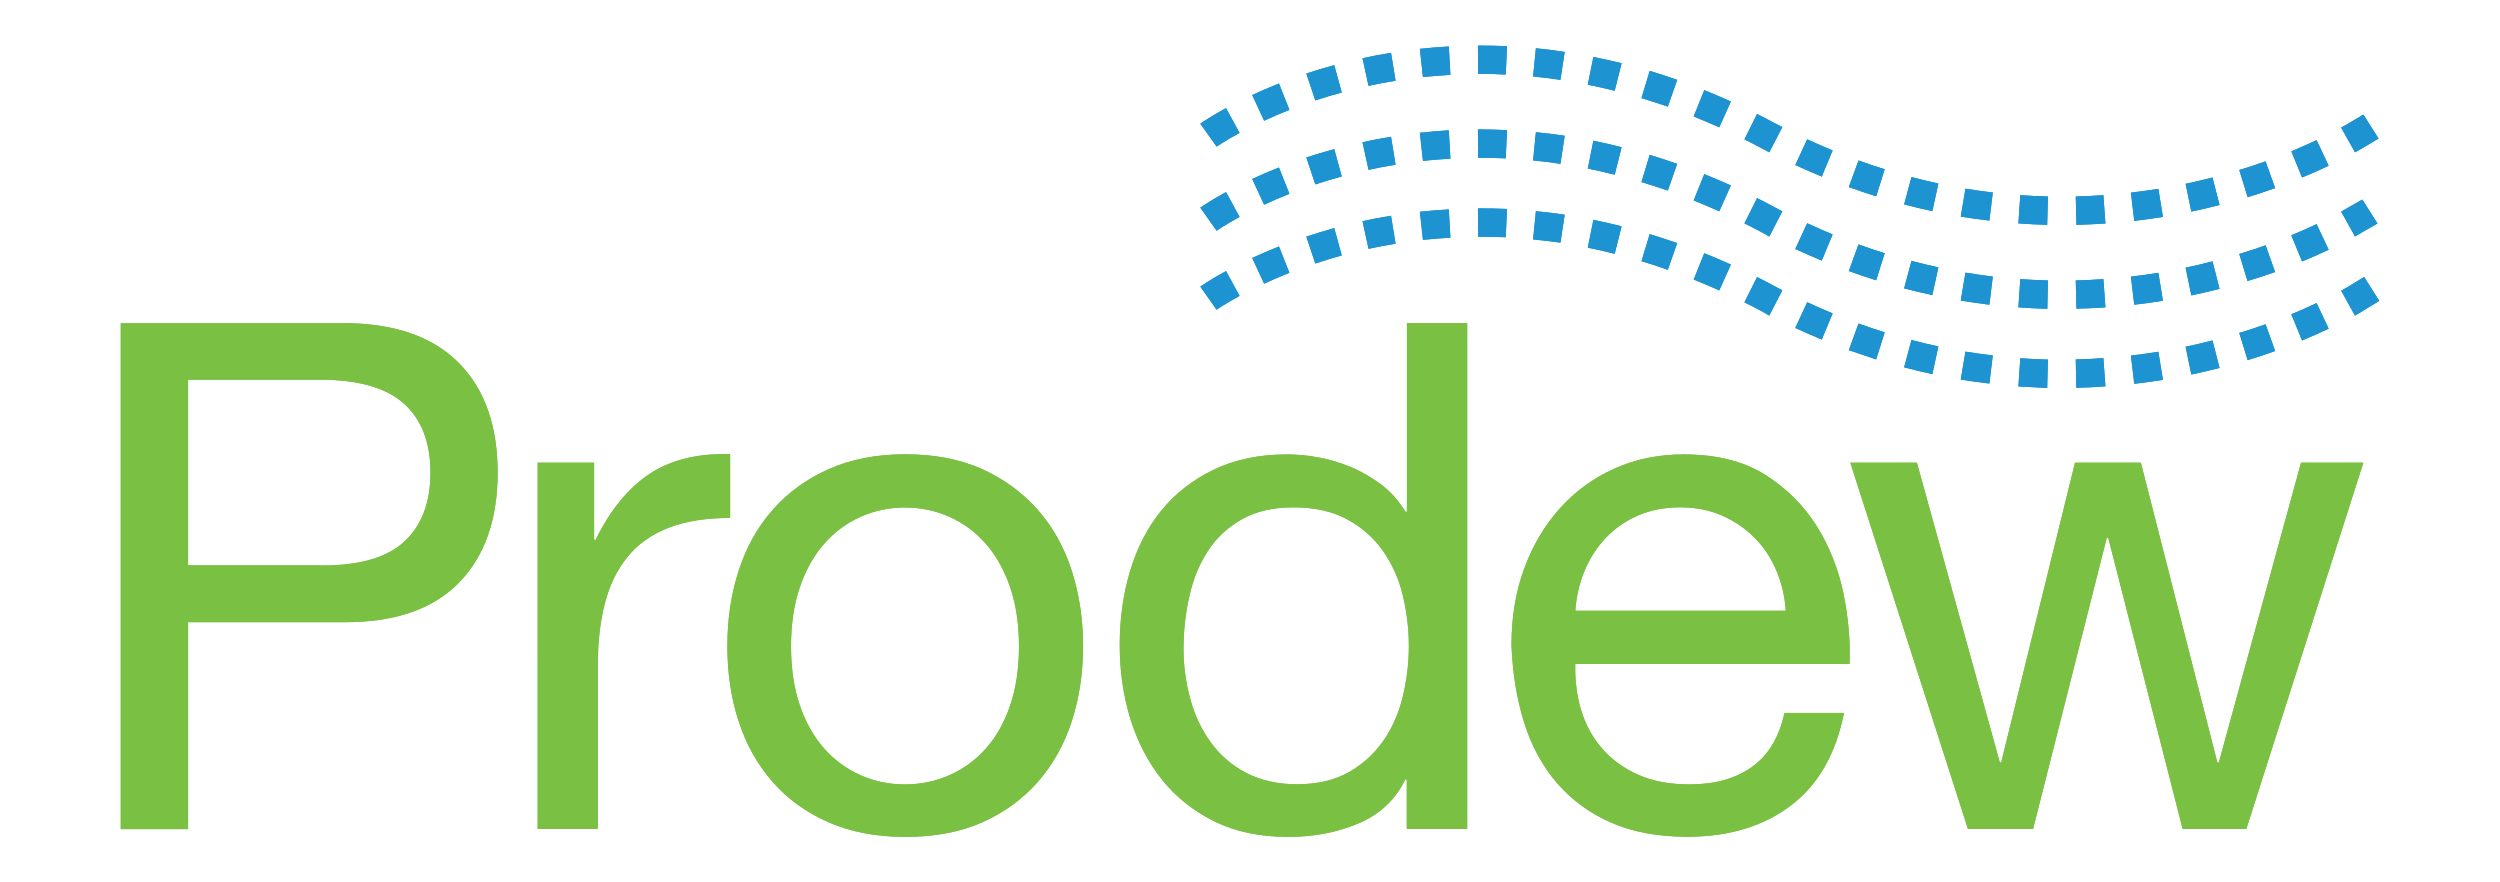 <?xml version="1.0" encoding="utf-8"?>
<!-- Generator: Adobe Illustrator 27.9.0, SVG Export Plug-In . SVG Version: 6.00 Build 0)  -->
<svg version="1.1" id="Layer_1" xmlns="http://www.w3.org/2000/svg" xmlns:xlink="http://www.w3.org/1999/xlink" x="0px" y="0px"
	 viewBox="0 0 170 60" style="enable-background:new 0 0 170 60;" xml:space="preserve">
<style type="text/css">
	.st0{fill:#0D92D1;}
	.st1{fill:#1D93D1;}
	.st2{fill:#7CC244;}
	.st3{fill:#7AC143;}
</style>
<g>
	<path class="st0" d="M141.15,13.36c0.64-0.02,1.27-0.04,1.88-0.09l0.14,1.93c-0.65,0.04-1.3,0.07-1.97,0.09L141.15,13.36z
		 M137.25,15.19l0.13-1.92c0.64,0.05,1.26,0.07,1.88,0.09l-0.05,1.93C138.57,15.27,137.92,15.24,137.25,15.19 M144.9,13.1
		c0.64-0.08,1.26-0.16,1.87-0.26l0.31,1.91c-0.63,0.1-1.28,0.19-1.95,0.27L144.9,13.1z M133.33,14.73l0.32-1.9
		c0.63,0.1,1.25,0.19,1.86,0.26l-0.23,1.91C134.64,14.93,133.99,14.84,133.33,14.73 M148.62,12.5c0.63-0.13,1.24-0.28,1.83-0.43
		l0.48,1.87c-0.62,0.16-1.26,0.31-1.92,0.45L148.62,12.5z M129.48,13.9l0.5-1.86c0.61,0.16,1.22,0.31,1.83,0.44l-0.41,1.88
		C130.76,14.22,130.12,14.07,129.48,13.9 M152.27,11.56c0.63-0.19,1.23-0.39,1.79-0.59l0.65,1.82c-0.59,0.21-1.21,0.42-1.87,0.62
		L152.27,11.56z M125.72,12.72l0.66-1.81c0.6,0.22,1.19,0.42,1.78,0.6l-0.58,1.84C126.97,13.16,126.35,12.95,125.72,12.72
		 M155.81,10.29c0.65-0.27,1.22-0.53,1.72-0.76l0.82,1.74c-0.52,0.25-1.13,0.52-1.81,0.8L155.81,10.29z M122.08,11.22l0.81-1.75
		c0.58,0.27,1.15,0.52,1.73,0.76l-0.74,1.78C123.28,11.76,122.69,11.5,122.08,11.22 M159.2,8.68c0.35-0.2,0.52-0.3,0.52-0.3
		l0.99-0.59l1.03,1.63c-1,0.6-1.21,0.73-1.6,0.94L159.2,8.68z M119.73,10.05c-0.37-0.2-0.74-0.39-1.11-0.57l0.86-1.73
		c0.38,0.19,0.77,0.39,1.15,0.6c0.19,0.1,0.38,0.2,0.57,0.29l-0.89,1.72C120.12,10.25,119.92,10.15,119.73,10.05 M81.62,8.41
		c0.03-0.02,0.64-0.45,1.75-1.06l0.92,1.69c-1.04,0.56-1.56,0.93-1.56,0.93L81.62,8.41z M115.17,7.92l0.72-1.79
		c0.6,0.24,1.2,0.5,1.81,0.77l-0.79,1.76C116.32,8.4,115.75,8.15,115.17,7.92 M85.96,8.21L85.96,8.21L85.96,8.21z M85.15,6.46
		c0.55-0.25,1.16-0.52,1.82-0.78l0.71,1.79c-0.63,0.25-1.2,0.5-1.72,0.74L85.15,6.46z M111.62,6.67l0.56-1.85
		c0.62,0.18,1.24,0.39,1.87,0.61l-0.64,1.82C112.8,7.05,112.21,6.85,111.62,6.67 M89.44,6.83L88.83,5c0.6-0.2,1.23-0.39,1.9-0.57
		l0.51,1.86C90.61,6.46,90.01,6.64,89.44,6.83L89.44,6.83z M107.97,5.76l0.38-1.89c0.63,0.13,1.27,0.27,1.92,0.43l-0.47,1.87
		C109.18,6.02,108.57,5.88,107.97,5.76 M92.65,3.96c0.63-0.14,1.27-0.26,1.94-0.37l0.31,1.9c-0.63,0.1-1.25,0.22-1.84,0.35
		L92.65,3.96z M104.25,5.2l0.19-1.92c0.65,0.06,1.3,0.15,1.96,0.25l-0.29,1.9C105.49,5.34,104.87,5.26,104.25,5.2 M96.55,3.32
		c0.64-0.07,1.3-0.12,1.97-0.16l0.11,1.93c-0.64,0.04-1.26,0.09-1.87,0.15L96.55,3.32z M100.67,5.02h-0.16l-0.01-1.92h0.17
		c0.59,0,1.19,0.01,1.81,0.04l-0.09,1.93C101.8,5.04,101.22,5.02,100.67,5.02"/>
	<path class="st0" d="M141.15,19.07c0.64-0.02,1.27-0.04,1.88-0.09l0.14,1.92c-0.65,0.05-1.3,0.07-1.97,0.09L141.15,19.07z
		 M137.25,20.9l0.13-1.92c0.64,0.05,1.26,0.07,1.88,0.09L139.22,21C138.57,20.98,137.92,20.95,137.25,20.9 M144.9,18.81
		c0.64-0.07,1.26-0.16,1.87-0.26l0.31,1.9c-0.63,0.1-1.28,0.2-1.95,0.27L144.9,18.81z M133.33,20.44l0.32-1.9
		c0.63,0.1,1.25,0.19,1.86,0.27l-0.23,1.91C134.64,20.64,133.99,20.55,133.33,20.44 M148.62,18.2c0.63-0.13,1.24-0.27,1.83-0.43
		l0.48,1.87c-0.62,0.16-1.26,0.31-1.92,0.45L148.62,18.2z M129.48,19.61l0.5-1.87c0.61,0.16,1.22,0.31,1.83,0.44l-0.41,1.88
		C130.76,19.93,130.12,19.78,129.48,19.61 M152.83,19.11l-0.56-1.84c0.63-0.19,1.23-0.39,1.79-0.59l0.65,1.82
		C154.12,18.7,153.49,18.91,152.83,19.11L152.83,19.11z M125.72,18.43l0.66-1.81c0.6,0.22,1.19,0.42,1.78,0.6l-0.58,1.84
		C126.97,18.87,126.35,18.66,125.72,18.43 M155.81,16c0.65-0.27,1.22-0.52,1.72-0.76l0.82,1.74c-0.52,0.25-1.13,0.52-1.81,0.8
		L155.81,16z M122.08,16.93l0.81-1.75c0.58,0.27,1.15,0.52,1.73,0.76l-0.74,1.78C123.28,17.47,122.69,17.21,122.08,16.93
		 M159.2,14.39c0.35-0.2,0.52-0.3,0.52-0.3l0.92-0.52l1.03,1.63c-0.94,0.53-1.15,0.66-1.53,0.88L159.2,14.39z M119.73,15.76
		c-0.37-0.2-0.74-0.39-1.11-0.57l0.86-1.72c0.38,0.19,0.77,0.39,1.15,0.6c0.19,0.1,0.38,0.2,0.57,0.3l-0.89,1.72
		C120.12,15.96,119.92,15.86,119.73,15.76 M81.62,14.12c0.03-0.02,0.64-0.45,1.75-1.06l0.92,1.69c-1.04,0.57-1.56,0.94-1.56,0.94v0
		L81.62,14.12z M115.17,13.63l0.72-1.79c0.6,0.24,1.2,0.5,1.81,0.77l-0.79,1.76C116.32,14.11,115.75,13.86,115.17,13.63
		 M85.96,13.92L85.96,13.92L85.96,13.92z M85.15,12.17c0.55-0.26,1.16-0.52,1.82-0.78l0.71,1.79c-0.63,0.25-1.2,0.5-1.72,0.74
		L85.15,12.17z M111.62,12.38l0.56-1.85c0.62,0.19,1.24,0.39,1.87,0.61l-0.64,1.82C112.8,12.75,112.21,12.56,111.62,12.38
		 M89.44,12.54l-0.61-1.83c0.6-0.2,1.23-0.39,1.9-0.57L91.24,12C90.61,12.17,90.01,12.35,89.44,12.54L89.44,12.54z M107.97,11.46
		l0.38-1.89c0.63,0.13,1.27,0.27,1.92,0.44l-0.47,1.87C109.18,11.72,108.57,11.59,107.97,11.46 M92.65,9.67
		c0.63-0.14,1.27-0.26,1.94-0.37l0.31,1.9c-0.63,0.1-1.25,0.22-1.84,0.35L92.65,9.67z M104.25,10.91l0.19-1.92
		c0.65,0.06,1.3,0.14,1.96,0.24l-0.29,1.91C105.49,11.04,104.87,10.97,104.25,10.91 M96.76,10.94l-0.21-1.91
		c0.64-0.07,1.3-0.13,1.97-0.17l0.11,1.93C97.99,10.82,97.37,10.88,96.76,10.94L96.76,10.94z M100.67,10.73h-0.16L100.5,8.8h0.17
		c0.59,0,1.19,0.02,1.81,0.05l-0.09,1.92C101.8,10.74,101.22,10.73,100.67,10.73"/>
	<path class="st0" d="M141.19,26.37l-0.04-1.93c0.64-0.01,1.27-0.04,1.88-0.09l0.14,1.92C142.52,26.32,141.86,26.36,141.19,26.37
		L141.19,26.37z M137.25,26.28l0.13-1.92c0.64,0.05,1.26,0.07,1.88,0.09l-0.05,1.93C138.57,26.35,137.92,26.32,137.25,26.28
		 M144.9,24.18c0.64-0.08,1.26-0.16,1.87-0.26l0.31,1.91c-0.63,0.1-1.28,0.19-1.95,0.27L144.9,24.18z M133.33,25.81l0.32-1.9
		c0.63,0.1,1.25,0.19,1.86,0.26l-0.23,1.91C134.64,26.01,133.99,25.92,133.33,25.81 M148.62,23.58c0.63-0.13,1.24-0.28,1.83-0.43
		l0.48,1.87c-0.62,0.16-1.26,0.31-1.92,0.45v0L148.62,23.58z M129.48,24.98l0.5-1.86c0.61,0.16,1.22,0.31,1.83,0.44l-0.41,1.88
		C130.76,25.3,130.12,25.15,129.48,24.98 M152.27,22.64c0.63-0.19,1.23-0.39,1.79-0.59l0.65,1.82c-0.59,0.21-1.21,0.42-1.87,0.62
		L152.27,22.64z M125.72,23.81l0.66-1.81c0.6,0.21,1.19,0.42,1.78,0.6l-0.58,1.84C126.97,24.24,126.35,24.03,125.72,23.81
		 M155.81,21.37c0.65-0.27,1.22-0.52,1.72-0.76l0.82,1.74c-0.52,0.25-1.13,0.52-1.81,0.8L155.81,21.37z M122.08,22.3l0.81-1.75
		c0.58,0.27,1.15,0.52,1.73,0.76l-0.74,1.78C123.28,22.84,122.69,22.58,122.08,22.3 M159.2,19.77c0.35-0.2,0.52-0.3,0.52-0.3
		l1.04-0.64l1.03,1.63c-1.06,0.65-1.27,0.78-1.65,1L159.2,19.77z M119.73,21.13c-0.37-0.2-0.74-0.39-1.11-0.57l0.86-1.72
		c0.38,0.19,0.77,0.39,1.15,0.6c0.19,0.1,0.38,0.2,0.57,0.3l-0.89,1.72C120.12,21.34,119.92,21.24,119.73,21.13 M81.62,19.49
		c0.03-0.02,0.64-0.45,1.75-1.06l0.92,1.69c-1.04,0.57-1.56,0.94-1.56,0.94v0L81.62,19.49z M115.17,19.01l0.72-1.79
		c0.6,0.24,1.2,0.49,1.81,0.77l-0.79,1.76C116.32,19.48,115.75,19.24,115.17,19.01 M85.96,19.29L85.96,19.29L85.96,19.29z
		 M85.15,17.54c0.55-0.25,1.16-0.52,1.82-0.78l0.71,1.79c-0.63,0.25-1.2,0.5-1.72,0.74L85.15,17.54z M111.62,17.76l0.56-1.84
		c0.62,0.19,1.24,0.39,1.87,0.61l-0.64,1.82C112.8,18.13,112.21,17.93,111.62,17.76 M89.44,17.92l-0.61-1.83
		c0.6-0.2,1.23-0.39,1.9-0.58l0.51,1.86C90.61,17.54,90.01,17.73,89.44,17.92L89.44,17.92z M107.97,16.84l0.38-1.89
		c0.63,0.13,1.27,0.27,1.92,0.44l-0.47,1.87C109.18,17.1,108.57,16.96,107.97,16.84 M92.65,15.04c0.63-0.14,1.27-0.26,1.94-0.37
		l0.31,1.9c-0.63,0.11-1.25,0.22-1.84,0.35L92.65,15.04z M104.25,16.28l0.19-1.92c0.65,0.06,1.3,0.14,1.96,0.24l-0.29,1.9
		C105.49,16.42,104.87,16.34,104.25,16.28 M96.55,14.4c0.64-0.07,1.3-0.12,1.97-0.16l0.11,1.92c-0.64,0.04-1.26,0.09-1.87,0.15
		L96.55,14.4z M100.67,16.1c-0.06,0-0.11,0-0.16,0l-0.01-1.93h0.17c0.59,0,1.19,0.01,1.81,0.04l-0.09,1.92
		C101.8,16.12,101.22,16.1,100.67,16.1"/>
	<path class="st1" d="M141.15,13.36c0.64-0.02,1.27-0.04,1.88-0.09l0.14,1.93c-0.65,0.04-1.3,0.07-1.97,0.09L141.15,13.36z
		 M137.25,15.19l0.13-1.92c0.64,0.05,1.26,0.07,1.88,0.09l-0.05,1.93C138.57,15.27,137.92,15.24,137.25,15.19 M144.9,13.1
		c0.64-0.08,1.26-0.16,1.87-0.26l0.31,1.91c-0.63,0.1-1.28,0.19-1.95,0.27L144.9,13.1z M133.33,14.73l0.32-1.9
		c0.63,0.1,1.25,0.19,1.86,0.26l-0.23,1.91C134.64,14.93,133.99,14.84,133.33,14.73 M148.62,12.5c0.63-0.13,1.24-0.28,1.83-0.43
		l0.48,1.87c-0.62,0.16-1.26,0.31-1.92,0.45L148.62,12.5z M129.48,13.9l0.5-1.86c0.61,0.16,1.22,0.31,1.83,0.44l-0.41,1.88
		C130.76,14.22,130.12,14.07,129.48,13.9 M152.27,11.56c0.63-0.19,1.23-0.39,1.79-0.59l0.65,1.82c-0.59,0.21-1.21,0.42-1.87,0.62
		L152.27,11.56z M125.72,12.72l0.66-1.81c0.6,0.22,1.19,0.42,1.78,0.6l-0.58,1.84C126.97,13.16,126.35,12.95,125.72,12.72
		 M155.81,10.29c0.65-0.27,1.22-0.53,1.72-0.76l0.82,1.74c-0.52,0.25-1.13,0.52-1.81,0.8L155.81,10.29z M122.08,11.22l0.81-1.75
		c0.58,0.27,1.15,0.52,1.73,0.76l-0.74,1.78C123.28,11.76,122.69,11.5,122.08,11.22 M159.2,8.68c0.35-0.2,0.52-0.3,0.52-0.3
		l0.99-0.59l1.03,1.63c-1,0.6-1.21,0.73-1.6,0.94L159.2,8.68z M119.73,10.05c-0.37-0.2-0.74-0.39-1.11-0.57l0.86-1.73
		c0.38,0.19,0.77,0.39,1.15,0.6c0.19,0.1,0.38,0.2,0.57,0.29l-0.89,1.72C120.12,10.25,119.92,10.15,119.73,10.05 M81.62,8.41
		c0.03-0.02,0.64-0.45,1.75-1.06l0.92,1.69c-1.04,0.56-1.56,0.93-1.56,0.93L81.62,8.41z M115.17,7.92l0.72-1.79
		c0.6,0.24,1.2,0.5,1.81,0.77l-0.79,1.76C116.32,8.4,115.75,8.15,115.17,7.92 M85.96,8.21L85.96,8.21L85.96,8.21z M85.15,6.46
		c0.55-0.25,1.16-0.52,1.82-0.78l0.71,1.79c-0.63,0.25-1.2,0.5-1.72,0.74L85.15,6.46z M111.62,6.67l0.56-1.85
		c0.62,0.18,1.24,0.39,1.87,0.61l-0.64,1.82C112.8,7.05,112.21,6.85,111.62,6.67 M89.44,6.83L88.83,5c0.6-0.2,1.23-0.39,1.9-0.57
		l0.51,1.86C90.61,6.46,90.01,6.64,89.44,6.83L89.44,6.83z M107.97,5.76l0.38-1.89c0.63,0.13,1.27,0.27,1.92,0.43l-0.47,1.87
		C109.18,6.02,108.57,5.88,107.97,5.76 M92.65,3.96c0.63-0.14,1.27-0.26,1.94-0.37l0.31,1.9c-0.63,0.1-1.25,0.22-1.84,0.35
		L92.65,3.96z M104.25,5.2l0.19-1.92c0.65,0.06,1.3,0.15,1.96,0.25l-0.29,1.9C105.49,5.34,104.87,5.26,104.25,5.2 M96.55,3.32
		c0.64-0.07,1.3-0.12,1.97-0.16l0.11,1.93c-0.64,0.04-1.26,0.09-1.87,0.15L96.55,3.32z M100.67,5.02h-0.16l-0.01-1.92h0.17
		c0.59,0,1.19,0.01,1.81,0.04l-0.09,1.93C101.8,5.04,101.22,5.02,100.67,5.02"/>
	<path class="st1" d="M141.15,19.07c0.64-0.02,1.27-0.04,1.88-0.09l0.14,1.92c-0.65,0.05-1.3,0.07-1.97,0.09L141.15,19.07z
		 M137.25,20.9l0.13-1.92c0.64,0.05,1.26,0.07,1.88,0.09L139.22,21C138.57,20.98,137.92,20.95,137.25,20.9 M144.9,18.81
		c0.64-0.07,1.26-0.16,1.87-0.26l0.31,1.9c-0.63,0.1-1.28,0.2-1.95,0.27L144.9,18.81z M133.33,20.44l0.32-1.9
		c0.63,0.1,1.25,0.19,1.86,0.27l-0.23,1.91C134.64,20.64,133.99,20.55,133.33,20.44 M148.62,18.2c0.63-0.13,1.24-0.27,1.83-0.43
		l0.48,1.87c-0.62,0.16-1.26,0.31-1.92,0.45L148.62,18.2z M129.48,19.61l0.5-1.87c0.61,0.16,1.22,0.31,1.83,0.44l-0.41,1.88
		C130.76,19.93,130.12,19.78,129.48,19.61 M152.83,19.11l-0.56-1.84c0.63-0.19,1.23-0.39,1.79-0.59l0.65,1.82
		C154.12,18.7,153.49,18.91,152.83,19.11L152.83,19.11z M125.72,18.43l0.66-1.81c0.6,0.22,1.19,0.42,1.78,0.6l-0.58,1.84
		C126.97,18.87,126.35,18.66,125.72,18.43 M155.81,16c0.65-0.27,1.22-0.52,1.72-0.76l0.82,1.74c-0.52,0.25-1.13,0.52-1.81,0.8
		L155.81,16z M122.08,16.93l0.81-1.75c0.58,0.27,1.15,0.52,1.73,0.76l-0.74,1.78C123.28,17.47,122.69,17.21,122.08,16.93
		 M159.2,14.39c0.35-0.2,0.52-0.3,0.52-0.3l0.92-0.52l1.03,1.63c-0.94,0.53-1.15,0.66-1.53,0.88L159.2,14.39z M119.73,15.76
		c-0.37-0.2-0.74-0.39-1.11-0.57l0.86-1.72c0.38,0.19,0.77,0.39,1.15,0.6c0.19,0.1,0.38,0.2,0.57,0.3l-0.89,1.72
		C120.12,15.96,119.92,15.86,119.73,15.76 M81.62,14.12c0.03-0.02,0.64-0.45,1.75-1.06l0.92,1.69c-1.04,0.57-1.56,0.94-1.56,0.94v0
		L81.62,14.12z M115.17,13.63l0.72-1.79c0.6,0.24,1.2,0.5,1.81,0.77l-0.79,1.76C116.32,14.11,115.75,13.86,115.17,13.63
		 M85.96,13.92L85.96,13.92L85.96,13.92z M85.15,12.17c0.55-0.26,1.16-0.52,1.82-0.78l0.71,1.79c-0.63,0.25-1.2,0.5-1.72,0.74
		L85.15,12.17z M111.62,12.38l0.56-1.85c0.62,0.19,1.24,0.39,1.87,0.61l-0.64,1.82C112.8,12.75,112.21,12.56,111.62,12.38
		 M89.44,12.54l-0.61-1.83c0.6-0.2,1.23-0.39,1.9-0.57L91.24,12C90.61,12.17,90.01,12.35,89.44,12.54L89.44,12.54z M107.97,11.46
		l0.38-1.89c0.63,0.13,1.27,0.27,1.92,0.44l-0.47,1.87C109.18,11.72,108.57,11.59,107.97,11.46 M92.65,9.67
		c0.63-0.14,1.27-0.26,1.94-0.37l0.31,1.9c-0.63,0.1-1.25,0.22-1.84,0.35L92.65,9.67z M104.25,10.91l0.19-1.92
		c0.65,0.06,1.3,0.14,1.96,0.24l-0.29,1.91C105.49,11.04,104.87,10.97,104.25,10.91 M96.76,10.94l-0.21-1.91
		c0.64-0.07,1.3-0.13,1.97-0.17l0.11,1.93C97.99,10.82,97.37,10.88,96.76,10.94L96.76,10.94z M100.67,10.73h-0.16L100.5,8.8h0.17
		c0.59,0,1.19,0.02,1.81,0.05l-0.09,1.92C101.8,10.74,101.22,10.73,100.67,10.73"/>
	<path class="st1" d="M141.19,26.37l-0.04-1.93c0.64-0.01,1.27-0.04,1.88-0.09l0.14,1.92C142.52,26.32,141.86,26.36,141.19,26.37
		L141.19,26.37z M137.25,26.28l0.13-1.92c0.64,0.05,1.26,0.07,1.88,0.09l-0.05,1.93C138.57,26.35,137.92,26.32,137.25,26.28
		 M144.9,24.18c0.64-0.08,1.26-0.16,1.87-0.26l0.31,1.91c-0.63,0.1-1.28,0.19-1.95,0.27L144.9,24.18z M133.33,25.81l0.32-1.9
		c0.63,0.1,1.25,0.19,1.86,0.26l-0.23,1.91C134.64,26.01,133.99,25.92,133.33,25.81 M148.62,23.58c0.63-0.13,1.24-0.28,1.83-0.43
		l0.48,1.87c-0.62,0.16-1.26,0.31-1.92,0.45v0L148.62,23.58z M129.48,24.98l0.5-1.86c0.61,0.16,1.22,0.31,1.83,0.44l-0.41,1.88
		C130.76,25.3,130.12,25.15,129.48,24.98 M152.27,22.64c0.63-0.19,1.23-0.39,1.79-0.59l0.65,1.82c-0.59,0.21-1.21,0.42-1.87,0.62
		L152.27,22.64z M125.72,23.81l0.66-1.81c0.6,0.21,1.19,0.42,1.78,0.6l-0.58,1.84C126.97,24.24,126.35,24.03,125.72,23.81
		 M155.81,21.37c0.65-0.27,1.22-0.52,1.72-0.76l0.82,1.74c-0.52,0.25-1.13,0.52-1.81,0.8L155.81,21.37z M122.08,22.3l0.81-1.75
		c0.58,0.27,1.15,0.52,1.73,0.76l-0.74,1.78C123.28,22.84,122.69,22.58,122.08,22.3 M159.2,19.77c0.35-0.2,0.52-0.3,0.52-0.3
		l1.04-0.64l1.03,1.63c-1.06,0.65-1.27,0.78-1.65,1L159.2,19.77z M119.73,21.13c-0.37-0.2-0.74-0.39-1.11-0.57l0.86-1.72
		c0.38,0.19,0.77,0.39,1.15,0.6c0.19,0.1,0.38,0.2,0.57,0.3l-0.89,1.72C120.12,21.34,119.92,21.24,119.73,21.13 M81.62,19.49
		c0.03-0.02,0.64-0.45,1.75-1.06l0.92,1.69c-1.04,0.57-1.56,0.94-1.56,0.94v0L81.62,19.49z M115.17,19.01l0.72-1.79
		c0.6,0.24,1.2,0.49,1.81,0.77l-0.79,1.76C116.32,19.48,115.75,19.24,115.17,19.01 M85.96,19.29L85.96,19.29L85.96,19.29z
		 M85.15,17.54c0.55-0.25,1.16-0.52,1.82-0.78l0.71,1.79c-0.63,0.25-1.2,0.5-1.72,0.74L85.15,17.54z M111.62,17.76l0.56-1.84
		c0.62,0.19,1.24,0.39,1.87,0.61l-0.64,1.82C112.8,18.13,112.21,17.93,111.62,17.76 M89.44,17.92l-0.61-1.83
		c0.6-0.2,1.23-0.39,1.9-0.58l0.51,1.86C90.61,17.54,90.01,17.73,89.44,17.92L89.44,17.92z M107.97,16.84l0.38-1.89
		c0.63,0.13,1.27,0.27,1.92,0.44l-0.47,1.87C109.18,17.1,108.57,16.96,107.97,16.84 M92.65,15.04c0.63-0.14,1.27-0.26,1.94-0.37
		l0.31,1.9c-0.63,0.11-1.25,0.22-1.84,0.35L92.65,15.04z M104.25,16.28l0.19-1.92c0.65,0.06,1.3,0.14,1.96,0.24l-0.29,1.9
		C105.49,16.42,104.87,16.34,104.25,16.28 M96.55,14.4c0.64-0.07,1.3-0.12,1.97-0.16l0.11,1.92c-0.64,0.04-1.26,0.09-1.87,0.15
		L96.55,14.4z M100.67,16.1c-0.06,0-0.11,0-0.16,0l-0.01-1.93h0.17c0.59,0,1.19,0.01,1.81,0.04l-0.09,1.92
		C101.8,16.12,101.22,16.1,100.67,16.1"/>
	<path class="st2" d="M23.29,21.97c3.47,0,6.09,0.89,7.88,2.68c1.78,1.78,2.67,4.28,2.67,7.49c0,3.21-0.89,5.72-2.67,7.52
		c-1.78,1.8-4.41,2.68-7.88,2.65H12.79v14.07H8.21v-34.4H23.29z M21.75,38.45c2.6,0.03,4.5-0.5,5.71-1.59
		c1.2-1.09,1.81-2.67,1.81-4.72c0-2.05-0.6-3.62-1.81-4.7c-1.21-1.08-3.11-1.62-5.71-1.62h-8.96v12.62H21.75z"/>
	<path class="st3" d="M23.29,21.97c3.47,0,6.09,0.89,7.88,2.68c1.78,1.78,2.67,4.28,2.67,7.49c0,3.21-0.89,5.72-2.67,7.52
		c-1.78,1.8-4.41,2.68-7.88,2.65H12.79v14.07H8.21v-34.4H23.29z M21.75,38.45c2.6,0.03,4.5-0.5,5.71-1.59
		c1.2-1.09,1.81-2.67,1.81-4.72c0-2.05-0.6-3.62-1.81-4.7c-1.21-1.08-3.11-1.62-5.71-1.62h-8.96v12.62H21.75z"/>
	<path class="st2" d="M40.4,31.46v5.25h0.1c0.99-2.02,2.22-3.52,3.66-4.48c1.45-0.96,3.28-1.41,5.49-1.35v4.34
		c-1.64,0-3.04,0.22-4.19,0.67c-1.16,0.45-2.09,1.11-2.79,1.98c-0.71,0.87-1.22,1.92-1.54,3.16c-0.32,1.24-0.48,2.66-0.48,4.26
		v11.08h-4.09V31.46H40.4z"/>
	<path class="st2" d="M50.23,38.81c0.51-1.59,1.28-2.97,2.31-4.14c1.03-1.17,2.3-2.1,3.81-2.77c1.51-0.67,3.24-1.01,5.21-1.01
		c1.99,0,3.73,0.34,5.23,1.01c1.49,0.68,2.75,1.6,3.78,2.77c1.03,1.17,1.8,2.55,2.31,4.14c0.51,1.59,0.77,3.3,0.77,5.13
		c0,1.83-0.26,3.53-0.77,5.11c-0.51,1.57-1.28,2.95-2.31,4.12c-1.03,1.17-2.29,2.09-3.78,2.75c-1.49,0.66-3.24,0.99-5.23,0.99
		c-1.96,0-3.7-0.33-5.21-0.99c-1.51-0.66-2.78-1.57-3.81-2.75c-1.03-1.17-1.8-2.54-2.31-4.12c-0.52-1.57-0.77-3.28-0.77-5.11
		C49.46,42.11,49.71,40.4,50.23,38.81 M54.39,47.97c0.4,1.17,0.96,2.15,1.66,2.94c0.71,0.79,1.53,1.39,2.48,1.81
		c0.95,0.42,1.95,0.62,3.01,0.62c1.06,0,2.06-0.21,3.01-0.62c0.95-0.42,1.77-1.02,2.48-1.81c0.71-0.79,1.26-1.77,1.66-2.94
		c0.4-1.17,0.6-2.51,0.6-4.02c0-1.51-0.2-2.85-0.6-4.02c-0.4-1.17-0.96-2.16-1.66-2.96c-0.71-0.8-1.53-1.41-2.48-1.83
		c-0.95-0.42-1.95-0.63-3.01-0.63c-1.06,0-2.07,0.21-3.01,0.63c-0.95,0.42-1.78,1.03-2.48,1.83c-0.71,0.8-1.26,1.79-1.66,2.96
		c-0.4,1.17-0.6,2.51-0.6,4.02C53.79,45.45,53.99,46.79,54.39,47.97"/>
	<path class="st2" d="M95.66,56.37V53h-0.1c-0.67,1.38-1.73,2.38-3.18,2.99c-1.44,0.61-3.03,0.92-4.77,0.92
		c-1.93,0-3.61-0.35-5.04-1.06c-1.43-0.71-2.62-1.66-3.56-2.84c-0.95-1.19-1.66-2.57-2.15-4.14c-0.48-1.57-0.72-3.24-0.72-5.01
		c0-1.76,0.23-3.43,0.7-5.01c0.47-1.57,1.17-2.95,2.12-4.12c0.95-1.17,2.14-2.1,3.57-2.79c1.43-0.69,3.09-1.04,4.99-1.04
		c0.64,0,1.33,0.06,2.07,0.19c0.74,0.13,1.48,0.35,2.22,0.65c0.74,0.31,1.44,0.71,2.1,1.2c0.66,0.5,1.21,1.12,1.66,1.86h0.1V21.97
		h4.1v34.4H95.66z M80.94,47.53c0.3,1.11,0.77,2.1,1.4,2.96c0.63,0.87,1.43,1.56,2.41,2.07c0.98,0.51,2.13,0.77,3.44,0.77
		c1.38,0,2.55-0.27,3.52-0.82c0.96-0.54,1.75-1.26,2.36-2.14c0.61-0.88,1.05-1.89,1.32-3.01c0.27-1.12,0.41-2.26,0.41-3.42
		c0-1.22-0.15-2.4-0.43-3.54c-0.29-1.14-0.75-2.14-1.38-3.01c-0.63-0.87-1.44-1.57-2.43-2.1c-1-0.53-2.2-0.79-3.61-0.79
		c-1.38,0-2.55,0.27-3.52,0.82c-0.96,0.55-1.74,1.27-2.31,2.17c-0.58,0.9-1,1.93-1.25,3.08c-0.26,1.16-0.39,2.34-0.39,3.57
		C80.48,45.29,80.64,46.43,80.94,47.53"/>
	<path class="st2" d="M121.77,54.78c-1.86,1.41-4.21,2.12-7.03,2.12c-1.99,0-3.72-0.32-5.18-0.96c-1.46-0.64-2.69-1.54-3.69-2.7
		c-1-1.16-1.74-2.54-2.24-4.14c-0.5-1.61-0.78-3.36-0.85-5.25c0-1.89,0.29-3.63,0.87-5.2c0.58-1.57,1.39-2.94,2.43-4.09
		c1.04-1.16,2.28-2.06,3.71-2.7c1.43-0.64,2.99-0.96,4.7-0.96c2.22,0,4.06,0.46,5.52,1.37c1.46,0.92,2.63,2.08,3.52,3.49
		c0.88,1.41,1.49,2.96,1.83,4.62c0.34,1.67,0.47,3.26,0.41,4.77h-18.65c-0.03,1.09,0.1,2.13,0.39,3.11c0.29,0.98,0.75,1.84,1.4,2.6
		c0.64,0.75,1.46,1.36,2.46,1.81c0.99,0.45,2.17,0.67,3.52,0.67c1.73,0,3.15-0.4,4.26-1.2c1.11-0.8,1.84-2.02,2.19-3.66h4.05
		C124.84,51.27,123.64,53.37,121.77,54.78 M120.79,38.79c-0.37-0.87-0.87-1.61-1.49-2.24c-0.63-0.63-1.37-1.12-2.22-1.5
		c-0.85-0.37-1.79-0.55-2.82-0.55c-1.06,0-2.02,0.18-2.87,0.55c-0.85,0.37-1.58,0.88-2.19,1.52c-0.61,0.64-1.09,1.39-1.45,2.24
		c-0.35,0.85-0.56,1.76-0.63,2.72h14.31C121.37,40.57,121.16,39.66,120.79,38.79"/>
	<polygon class="st2" points="148.42,56.37 143.36,36.57 143.26,36.57 138.25,56.37 133.82,56.37 125.82,31.46 130.35,31.46 
		135.99,51.85 136.08,51.85 141.1,31.46 145.58,31.46 150.78,51.85 150.88,51.85 156.47,31.46 160.71,31.46 152.75,56.37 	"/>
	<path class="st3" d="M40.4,31.46v5.25h0.1c0.99-2.02,2.22-3.52,3.66-4.48c1.45-0.96,3.28-1.41,5.49-1.35v4.34
		c-1.64,0-3.04,0.22-4.19,0.67c-1.16,0.45-2.09,1.11-2.79,1.98c-0.71,0.87-1.22,1.92-1.54,3.16c-0.32,1.24-0.48,2.66-0.48,4.26
		v11.08h-4.09V31.46H40.4z"/>
	<path class="st3" d="M50.23,38.81c0.51-1.59,1.28-2.97,2.31-4.14c1.03-1.17,2.3-2.1,3.81-2.77c1.51-0.67,3.24-1.01,5.21-1.01
		c1.99,0,3.73,0.34,5.23,1.01c1.49,0.68,2.75,1.6,3.78,2.77c1.03,1.17,1.8,2.55,2.31,4.14c0.51,1.59,0.77,3.3,0.77,5.13
		c0,1.83-0.26,3.53-0.77,5.11c-0.51,1.57-1.28,2.95-2.31,4.12c-1.03,1.17-2.29,2.09-3.78,2.75c-1.49,0.66-3.24,0.99-5.23,0.99
		c-1.96,0-3.7-0.33-5.21-0.99c-1.51-0.66-2.78-1.57-3.81-2.75c-1.03-1.17-1.8-2.54-2.31-4.12c-0.52-1.57-0.77-3.28-0.77-5.11
		C49.46,42.11,49.71,40.4,50.23,38.81 M54.39,47.97c0.4,1.17,0.96,2.15,1.66,2.94c0.71,0.79,1.53,1.39,2.48,1.81
		c0.95,0.42,1.95,0.62,3.01,0.62c1.06,0,2.06-0.21,3.01-0.62c0.95-0.42,1.77-1.02,2.48-1.81c0.71-0.79,1.26-1.77,1.66-2.94
		c0.4-1.17,0.6-2.51,0.6-4.02c0-1.51-0.2-2.85-0.6-4.02c-0.4-1.17-0.96-2.16-1.66-2.96c-0.71-0.8-1.53-1.41-2.48-1.83
		c-0.95-0.42-1.95-0.63-3.01-0.63c-1.06,0-2.07,0.21-3.01,0.63c-0.95,0.42-1.78,1.03-2.48,1.83c-0.71,0.8-1.26,1.79-1.66,2.96
		c-0.4,1.17-0.6,2.51-0.6,4.02C53.79,45.45,53.99,46.79,54.39,47.97"/>
	<path class="st3" d="M95.66,56.37V53h-0.1c-0.67,1.38-1.73,2.38-3.18,2.99c-1.44,0.61-3.03,0.92-4.77,0.92
		c-1.93,0-3.61-0.35-5.04-1.06c-1.43-0.71-2.62-1.66-3.56-2.84c-0.95-1.19-1.66-2.57-2.15-4.14c-0.48-1.57-0.72-3.24-0.72-5.01
		c0-1.76,0.23-3.43,0.7-5.01c0.47-1.57,1.17-2.95,2.12-4.12c0.95-1.17,2.14-2.1,3.57-2.79c1.43-0.69,3.09-1.04,4.99-1.04
		c0.64,0,1.33,0.06,2.07,0.19c0.74,0.13,1.48,0.35,2.22,0.65c0.74,0.31,1.44,0.71,2.1,1.2c0.66,0.5,1.21,1.12,1.66,1.86h0.1V21.97
		h4.1v34.4H95.66z M80.94,47.53c0.3,1.11,0.77,2.1,1.4,2.96c0.63,0.87,1.43,1.56,2.41,2.07c0.98,0.51,2.13,0.77,3.44,0.77
		c1.38,0,2.55-0.27,3.52-0.82c0.96-0.54,1.75-1.26,2.36-2.14c0.61-0.88,1.05-1.89,1.32-3.01c0.27-1.12,0.41-2.26,0.41-3.42
		c0-1.22-0.15-2.4-0.43-3.54c-0.29-1.14-0.75-2.14-1.38-3.01c-0.63-0.87-1.44-1.57-2.43-2.1c-1-0.53-2.2-0.79-3.61-0.79
		c-1.38,0-2.55,0.27-3.52,0.82c-0.96,0.55-1.74,1.27-2.31,2.17c-0.58,0.9-1,1.93-1.25,3.08c-0.26,1.16-0.39,2.34-0.39,3.57
		C80.48,45.29,80.64,46.43,80.94,47.53"/>
	<path class="st3" d="M121.77,54.78c-1.86,1.41-4.21,2.12-7.03,2.12c-1.99,0-3.72-0.32-5.18-0.96c-1.46-0.64-2.69-1.54-3.69-2.7
		c-1-1.16-1.74-2.54-2.24-4.14c-0.5-1.61-0.78-3.36-0.85-5.25c0-1.89,0.29-3.63,0.87-5.2c0.58-1.57,1.39-2.94,2.43-4.09
		c1.04-1.16,2.28-2.06,3.71-2.7c1.43-0.64,2.99-0.96,4.7-0.96c2.22,0,4.06,0.46,5.52,1.37c1.46,0.92,2.63,2.08,3.52,3.49
		c0.88,1.41,1.49,2.96,1.83,4.62c0.34,1.67,0.47,3.26,0.41,4.77h-18.65c-0.03,1.09,0.1,2.13,0.39,3.11c0.29,0.98,0.75,1.84,1.4,2.6
		c0.64,0.75,1.46,1.36,2.46,1.81c0.99,0.45,2.17,0.67,3.52,0.67c1.73,0,3.15-0.4,4.26-1.2c1.11-0.8,1.84-2.02,2.19-3.66h4.05
		C124.84,51.27,123.64,53.37,121.77,54.78 M120.79,38.79c-0.37-0.87-0.87-1.61-1.49-2.24c-0.63-0.63-1.37-1.12-2.22-1.5
		c-0.85-0.37-1.79-0.55-2.82-0.55c-1.06,0-2.02,0.18-2.87,0.55c-0.85,0.37-1.58,0.88-2.19,1.52c-0.61,0.64-1.09,1.39-1.45,2.24
		c-0.35,0.85-0.56,1.76-0.63,2.72h14.31C121.37,40.57,121.16,39.66,120.79,38.79"/>
	<polygon class="st3" points="148.42,56.37 143.36,36.57 143.26,36.57 138.25,56.37 133.82,56.37 125.82,31.46 130.35,31.46 
		135.99,51.85 136.08,51.85 141.1,31.46 145.58,31.46 150.78,51.85 150.88,51.85 156.47,31.46 160.71,31.46 152.75,56.37 	"/>
</g>
</svg>
